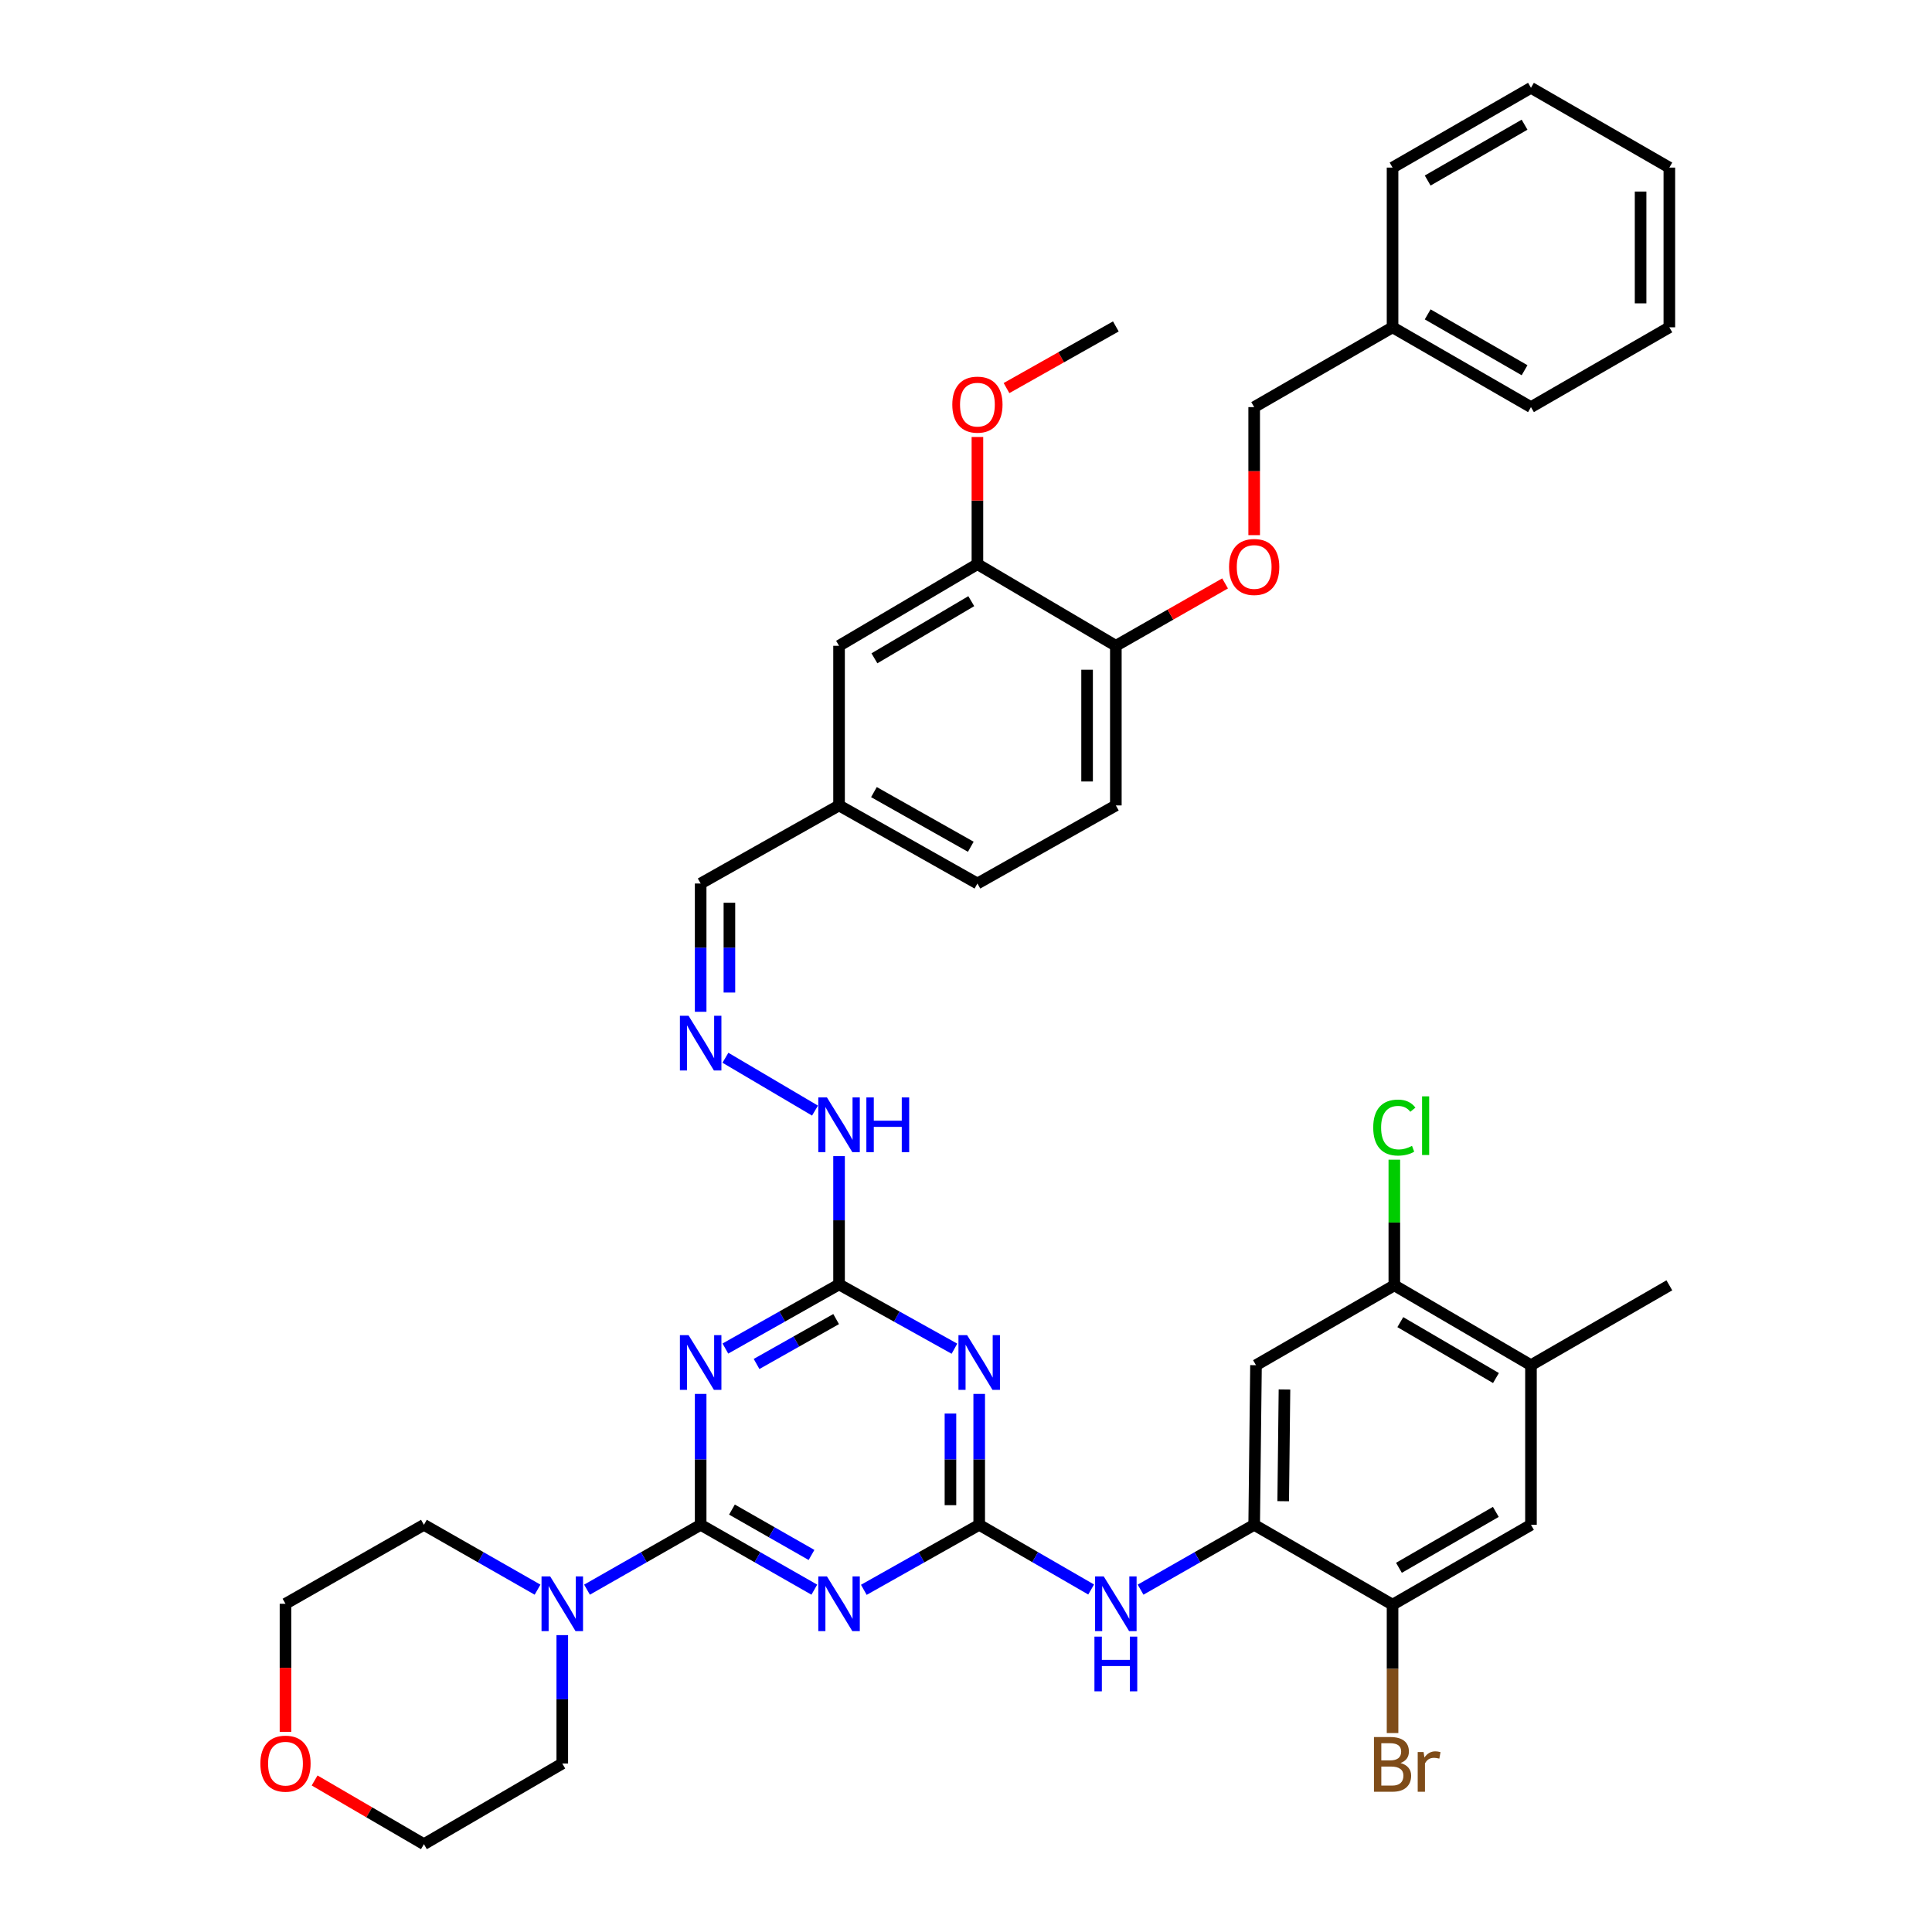 <?xml version='1.0' encoding='iso-8859-1'?>
<svg version='1.1' baseProfile='full'
              xmlns='http://www.w3.org/2000/svg'
                      xmlns:rdkit='http://www.rdkit.org/xml'
                      xmlns:xlink='http://www.w3.org/1999/xlink'
                  xml:space='preserve'
width='1000px' height='1000px' viewBox='0 0 1000 1000'>
<!-- END OF HEADER -->
<rect style='opacity:1.0;fill:#FFFFFF;stroke:none' width='1000' height='1000' x='0' y='0'> </rect>
<path class='bond-0' d='M 362.659,789.245 L 392.075,806.027' style='fill:none;fill-rule:evenodd;stroke:#000000;stroke-width:6px;stroke-linecap:butt;stroke-linejoin:miter;stroke-opacity:1' />
<path class='bond-0' d='M 392.075,806.027 L 421.491,822.81' style='fill:none;fill-rule:evenodd;stroke:#0000FF;stroke-width:6px;stroke-linecap:butt;stroke-linejoin:miter;stroke-opacity:1' />
<path class='bond-0' d='M 378.859,781.353 L 399.45,793.101' style='fill:none;fill-rule:evenodd;stroke:#000000;stroke-width:6px;stroke-linecap:butt;stroke-linejoin:miter;stroke-opacity:1' />
<path class='bond-0' d='M 399.45,793.101 L 420.041,804.848' style='fill:none;fill-rule:evenodd;stroke:#0000FF;stroke-width:6px;stroke-linecap:butt;stroke-linejoin:miter;stroke-opacity:1' />
<path class='bond-1' d='M 362.659,789.245 L 362.659,755.366' style='fill:none;fill-rule:evenodd;stroke:#000000;stroke-width:6px;stroke-linecap:butt;stroke-linejoin:miter;stroke-opacity:1' />
<path class='bond-1' d='M 362.659,755.366 L 362.659,721.487' style='fill:none;fill-rule:evenodd;stroke:#0000FF;stroke-width:6px;stroke-linecap:butt;stroke-linejoin:miter;stroke-opacity:1' />
<path class='bond-5' d='M 362.659,789.245 L 333.247,806.027' style='fill:none;fill-rule:evenodd;stroke:#000000;stroke-width:6px;stroke-linecap:butt;stroke-linejoin:miter;stroke-opacity:1' />
<path class='bond-5' d='M 333.247,806.027 L 303.836,822.809' style='fill:none;fill-rule:evenodd;stroke:#0000FF;stroke-width:6px;stroke-linecap:butt;stroke-linejoin:miter;stroke-opacity:1' />
<path class='bond-2' d='M 447.114,822.89 L 476.975,806.067' style='fill:none;fill-rule:evenodd;stroke:#0000FF;stroke-width:6px;stroke-linecap:butt;stroke-linejoin:miter;stroke-opacity:1' />
<path class='bond-2' d='M 476.975,806.067 L 506.835,789.245' style='fill:none;fill-rule:evenodd;stroke:#000000;stroke-width:6px;stroke-linecap:butt;stroke-linejoin:miter;stroke-opacity:1' />
<path class='bond-4' d='M 375.455,698.007 L 404.874,681.41' style='fill:none;fill-rule:evenodd;stroke:#0000FF;stroke-width:6px;stroke-linecap:butt;stroke-linejoin:miter;stroke-opacity:1' />
<path class='bond-4' d='M 404.874,681.41 L 434.292,664.813' style='fill:none;fill-rule:evenodd;stroke:#000000;stroke-width:6px;stroke-linecap:butt;stroke-linejoin:miter;stroke-opacity:1' />
<path class='bond-4' d='M 391.594,705.99 L 412.186,694.372' style='fill:none;fill-rule:evenodd;stroke:#0000FF;stroke-width:6px;stroke-linecap:butt;stroke-linejoin:miter;stroke-opacity:1' />
<path class='bond-4' d='M 412.186,694.372 L 432.779,682.754' style='fill:none;fill-rule:evenodd;stroke:#000000;stroke-width:6px;stroke-linecap:butt;stroke-linejoin:miter;stroke-opacity:1' />
<path class='bond-7' d='M 506.835,789.245 L 535.806,805.986' style='fill:none;fill-rule:evenodd;stroke:#000000;stroke-width:6px;stroke-linecap:butt;stroke-linejoin:miter;stroke-opacity:1' />
<path class='bond-7' d='M 535.806,805.986 L 564.777,822.727' style='fill:none;fill-rule:evenodd;stroke:#0000FF;stroke-width:6px;stroke-linecap:butt;stroke-linejoin:miter;stroke-opacity:1' />
<path class='bond-41' d='M 506.835,789.245 L 506.835,755.366' style='fill:none;fill-rule:evenodd;stroke:#000000;stroke-width:6px;stroke-linecap:butt;stroke-linejoin:miter;stroke-opacity:1' />
<path class='bond-41' d='M 506.835,755.366 L 506.835,721.487' style='fill:none;fill-rule:evenodd;stroke:#0000FF;stroke-width:6px;stroke-linecap:butt;stroke-linejoin:miter;stroke-opacity:1' />
<path class='bond-41' d='M 491.953,779.081 L 491.953,755.366' style='fill:none;fill-rule:evenodd;stroke:#000000;stroke-width:6px;stroke-linecap:butt;stroke-linejoin:miter;stroke-opacity:1' />
<path class='bond-41' d='M 491.953,755.366 L 491.953,731.651' style='fill:none;fill-rule:evenodd;stroke:#0000FF;stroke-width:6px;stroke-linecap:butt;stroke-linejoin:miter;stroke-opacity:1' />
<path class='bond-3' d='M 494.019,698.087 L 464.156,681.45' style='fill:none;fill-rule:evenodd;stroke:#0000FF;stroke-width:6px;stroke-linecap:butt;stroke-linejoin:miter;stroke-opacity:1' />
<path class='bond-3' d='M 464.156,681.45 L 434.292,664.813' style='fill:none;fill-rule:evenodd;stroke:#000000;stroke-width:6px;stroke-linecap:butt;stroke-linejoin:miter;stroke-opacity:1' />
<path class='bond-16' d='M 434.292,664.813 L 434.292,631.615' style='fill:none;fill-rule:evenodd;stroke:#000000;stroke-width:6px;stroke-linecap:butt;stroke-linejoin:miter;stroke-opacity:1' />
<path class='bond-16' d='M 434.292,631.615 L 434.292,598.417' style='fill:none;fill-rule:evenodd;stroke:#0000FF;stroke-width:6px;stroke-linecap:butt;stroke-linejoin:miter;stroke-opacity:1' />
<path class='bond-28' d='M 278.233,822.808 L 248.825,806.026' style='fill:none;fill-rule:evenodd;stroke:#0000FF;stroke-width:6px;stroke-linecap:butt;stroke-linejoin:miter;stroke-opacity:1' />
<path class='bond-28' d='M 248.825,806.026 L 219.417,789.245' style='fill:none;fill-rule:evenodd;stroke:#000000;stroke-width:6px;stroke-linecap:butt;stroke-linejoin:miter;stroke-opacity:1' />
<path class='bond-29' d='M 291.034,846.34 L 291.034,879.562' style='fill:none;fill-rule:evenodd;stroke:#0000FF;stroke-width:6px;stroke-linecap:butt;stroke-linejoin:miter;stroke-opacity:1' />
<path class='bond-29' d='M 291.034,879.562 L 291.034,912.784' style='fill:none;fill-rule:evenodd;stroke:#000000;stroke-width:6px;stroke-linecap:butt;stroke-linejoin:miter;stroke-opacity:1' />
<path class='bond-6' d='M 649.159,789.245 L 619.76,806.026' style='fill:none;fill-rule:evenodd;stroke:#000000;stroke-width:6px;stroke-linecap:butt;stroke-linejoin:miter;stroke-opacity:1' />
<path class='bond-6' d='M 619.76,806.026 L 590.36,822.807' style='fill:none;fill-rule:evenodd;stroke:#0000FF;stroke-width:6px;stroke-linecap:butt;stroke-linejoin:miter;stroke-opacity:1' />
<path class='bond-8' d='M 649.159,789.245 L 650.102,706.624' style='fill:none;fill-rule:evenodd;stroke:#000000;stroke-width:6px;stroke-linecap:butt;stroke-linejoin:miter;stroke-opacity:1' />
<path class='bond-8' d='M 664.182,777.021 L 664.842,719.187' style='fill:none;fill-rule:evenodd;stroke:#000000;stroke-width:6px;stroke-linecap:butt;stroke-linejoin:miter;stroke-opacity:1' />
<path class='bond-9' d='M 649.159,789.245 L 720.784,830.585' style='fill:none;fill-rule:evenodd;stroke:#000000;stroke-width:6px;stroke-linecap:butt;stroke-linejoin:miter;stroke-opacity:1' />
<path class='bond-10' d='M 650.102,706.624 L 721.702,665.284' style='fill:none;fill-rule:evenodd;stroke:#000000;stroke-width:6px;stroke-linecap:butt;stroke-linejoin:miter;stroke-opacity:1' />
<path class='bond-11' d='M 720.784,830.585 L 792.426,789.245' style='fill:none;fill-rule:evenodd;stroke:#000000;stroke-width:6px;stroke-linecap:butt;stroke-linejoin:miter;stroke-opacity:1' />
<path class='bond-11' d='M 724.092,811.493 L 774.241,782.556' style='fill:none;fill-rule:evenodd;stroke:#000000;stroke-width:6px;stroke-linecap:butt;stroke-linejoin:miter;stroke-opacity:1' />
<path class='bond-24' d='M 720.784,830.585 L 720.784,863.807' style='fill:none;fill-rule:evenodd;stroke:#000000;stroke-width:6px;stroke-linecap:butt;stroke-linejoin:miter;stroke-opacity:1' />
<path class='bond-24' d='M 720.784,863.807 L 720.784,897.029' style='fill:none;fill-rule:evenodd;stroke:#7F4C19;stroke-width:6px;stroke-linecap:butt;stroke-linejoin:miter;stroke-opacity:1' />
<path class='bond-23' d='M 721.702,665.284 L 721.702,632.768' style='fill:none;fill-rule:evenodd;stroke:#000000;stroke-width:6px;stroke-linecap:butt;stroke-linejoin:miter;stroke-opacity:1' />
<path class='bond-23' d='M 721.702,632.768 L 721.702,600.252' style='fill:none;fill-rule:evenodd;stroke:#00CC00;stroke-width:6px;stroke-linecap:butt;stroke-linejoin:miter;stroke-opacity:1' />
<path class='bond-42' d='M 721.702,665.284 L 792.426,706.624' style='fill:none;fill-rule:evenodd;stroke:#000000;stroke-width:6px;stroke-linecap:butt;stroke-linejoin:miter;stroke-opacity:1' />
<path class='bond-42' d='M 724.8,684.333 L 774.307,713.271' style='fill:none;fill-rule:evenodd;stroke:#000000;stroke-width:6px;stroke-linecap:butt;stroke-linejoin:miter;stroke-opacity:1' />
<path class='bond-12' d='M 792.426,789.245 L 792.426,706.624' style='fill:none;fill-rule:evenodd;stroke:#000000;stroke-width:6px;stroke-linecap:butt;stroke-linejoin:miter;stroke-opacity:1' />
<path class='bond-31' d='M 792.426,706.624 L 864.051,665.284' style='fill:none;fill-rule:evenodd;stroke:#000000;stroke-width:6px;stroke-linecap:butt;stroke-linejoin:miter;stroke-opacity:1' />
<path class='bond-13' d='M 375.478,547.49 L 421.845,574.847' style='fill:none;fill-rule:evenodd;stroke:#0000FF;stroke-width:6px;stroke-linecap:butt;stroke-linejoin:miter;stroke-opacity:1' />
<path class='bond-21' d='M 362.659,523.7 L 362.659,490.502' style='fill:none;fill-rule:evenodd;stroke:#0000FF;stroke-width:6px;stroke-linecap:butt;stroke-linejoin:miter;stroke-opacity:1' />
<path class='bond-21' d='M 362.659,490.502 L 362.659,457.304' style='fill:none;fill-rule:evenodd;stroke:#000000;stroke-width:6px;stroke-linecap:butt;stroke-linejoin:miter;stroke-opacity:1' />
<path class='bond-21' d='M 377.541,513.741 L 377.541,490.502' style='fill:none;fill-rule:evenodd;stroke:#0000FF;stroke-width:6px;stroke-linecap:butt;stroke-linejoin:miter;stroke-opacity:1' />
<path class='bond-21' d='M 377.541,490.502 L 377.541,467.264' style='fill:none;fill-rule:evenodd;stroke:#000000;stroke-width:6px;stroke-linecap:butt;stroke-linejoin:miter;stroke-opacity:1' />
<path class='bond-14' d='M 505.909,292.004 L 434.292,334.261' style='fill:none;fill-rule:evenodd;stroke:#000000;stroke-width:6px;stroke-linecap:butt;stroke-linejoin:miter;stroke-opacity:1' />
<path class='bond-14' d='M 502.729,311.16 L 452.598,340.74' style='fill:none;fill-rule:evenodd;stroke:#000000;stroke-width:6px;stroke-linecap:butt;stroke-linejoin:miter;stroke-opacity:1' />
<path class='bond-27' d='M 505.909,292.004 L 505.909,259.094' style='fill:none;fill-rule:evenodd;stroke:#000000;stroke-width:6px;stroke-linecap:butt;stroke-linejoin:miter;stroke-opacity:1' />
<path class='bond-27' d='M 505.909,259.094 L 505.909,226.184' style='fill:none;fill-rule:evenodd;stroke:#FF0000;stroke-width:6px;stroke-linecap:butt;stroke-linejoin:miter;stroke-opacity:1' />
<path class='bond-43' d='M 505.909,292.004 L 577.559,334.261' style='fill:none;fill-rule:evenodd;stroke:#000000;stroke-width:6px;stroke-linecap:butt;stroke-linejoin:miter;stroke-opacity:1' />
<path class='bond-15' d='M 577.559,334.261 L 577.559,416.891' style='fill:none;fill-rule:evenodd;stroke:#000000;stroke-width:6px;stroke-linecap:butt;stroke-linejoin:miter;stroke-opacity:1' />
<path class='bond-15' d='M 562.677,346.656 L 562.677,404.496' style='fill:none;fill-rule:evenodd;stroke:#000000;stroke-width:6px;stroke-linecap:butt;stroke-linejoin:miter;stroke-opacity:1' />
<path class='bond-17' d='M 577.559,334.261 L 605.828,318.119' style='fill:none;fill-rule:evenodd;stroke:#000000;stroke-width:6px;stroke-linecap:butt;stroke-linejoin:miter;stroke-opacity:1' />
<path class='bond-17' d='M 605.828,318.119 L 634.098,301.977' style='fill:none;fill-rule:evenodd;stroke:#FF0000;stroke-width:6px;stroke-linecap:butt;stroke-linejoin:miter;stroke-opacity:1' />
<path class='bond-25' d='M 649.159,276.99 L 649.159,243.856' style='fill:none;fill-rule:evenodd;stroke:#FF0000;stroke-width:6px;stroke-linecap:butt;stroke-linejoin:miter;stroke-opacity:1' />
<path class='bond-25' d='M 649.159,243.856 L 649.159,210.722' style='fill:none;fill-rule:evenodd;stroke:#000000;stroke-width:6px;stroke-linecap:butt;stroke-linejoin:miter;stroke-opacity:1' />
<path class='bond-18' d='M 434.292,334.261 L 434.292,416.891' style='fill:none;fill-rule:evenodd;stroke:#000000;stroke-width:6px;stroke-linecap:butt;stroke-linejoin:miter;stroke-opacity:1' />
<path class='bond-19' d='M 162.841,921.57 L 191.129,938.058' style='fill:none;fill-rule:evenodd;stroke:#FF0000;stroke-width:6px;stroke-linecap:butt;stroke-linejoin:miter;stroke-opacity:1' />
<path class='bond-19' d='M 191.129,938.058 L 219.417,954.545' style='fill:none;fill-rule:evenodd;stroke:#000000;stroke-width:6px;stroke-linecap:butt;stroke-linejoin:miter;stroke-opacity:1' />
<path class='bond-40' d='M 147.768,896.397 L 147.768,863.255' style='fill:none;fill-rule:evenodd;stroke:#FF0000;stroke-width:6px;stroke-linecap:butt;stroke-linejoin:miter;stroke-opacity:1' />
<path class='bond-40' d='M 147.768,863.255 L 147.768,830.113' style='fill:none;fill-rule:evenodd;stroke:#000000;stroke-width:6px;stroke-linecap:butt;stroke-linejoin:miter;stroke-opacity:1' />
<path class='bond-20' d='M 577.559,416.891 L 505.909,457.304' style='fill:none;fill-rule:evenodd;stroke:#000000;stroke-width:6px;stroke-linecap:butt;stroke-linejoin:miter;stroke-opacity:1' />
<path class='bond-22' d='M 362.659,457.304 L 434.292,416.891' style='fill:none;fill-rule:evenodd;stroke:#000000;stroke-width:6px;stroke-linecap:butt;stroke-linejoin:miter;stroke-opacity:1' />
<path class='bond-26' d='M 434.292,416.891 L 505.909,457.304' style='fill:none;fill-rule:evenodd;stroke:#000000;stroke-width:6px;stroke-linecap:butt;stroke-linejoin:miter;stroke-opacity:1' />
<path class='bond-26' d='M 452.349,409.992 L 502.481,438.281' style='fill:none;fill-rule:evenodd;stroke:#000000;stroke-width:6px;stroke-linecap:butt;stroke-linejoin:miter;stroke-opacity:1' />
<path class='bond-30' d='M 649.159,210.722 L 720.784,169.415' style='fill:none;fill-rule:evenodd;stroke:#000000;stroke-width:6px;stroke-linecap:butt;stroke-linejoin:miter;stroke-opacity:1' />
<path class='bond-34' d='M 520.965,200.869 L 549.262,184.915' style='fill:none;fill-rule:evenodd;stroke:#FF0000;stroke-width:6px;stroke-linecap:butt;stroke-linejoin:miter;stroke-opacity:1' />
<path class='bond-34' d='M 549.262,184.915 L 577.559,168.961' style='fill:none;fill-rule:evenodd;stroke:#000000;stroke-width:6px;stroke-linecap:butt;stroke-linejoin:miter;stroke-opacity:1' />
<path class='bond-33' d='M 219.417,789.245 L 147.768,830.113' style='fill:none;fill-rule:evenodd;stroke:#000000;stroke-width:6px;stroke-linecap:butt;stroke-linejoin:miter;stroke-opacity:1' />
<path class='bond-32' d='M 291.034,912.784 L 219.417,954.545' style='fill:none;fill-rule:evenodd;stroke:#000000;stroke-width:6px;stroke-linecap:butt;stroke-linejoin:miter;stroke-opacity:1' />
<path class='bond-35' d='M 720.784,169.415 L 792.426,210.722' style='fill:none;fill-rule:evenodd;stroke:#000000;stroke-width:6px;stroke-linecap:butt;stroke-linejoin:miter;stroke-opacity:1' />
<path class='bond-35' d='M 738.964,162.719 L 789.113,191.633' style='fill:none;fill-rule:evenodd;stroke:#000000;stroke-width:6px;stroke-linecap:butt;stroke-linejoin:miter;stroke-opacity:1' />
<path class='bond-36' d='M 720.784,169.415 L 720.784,86.745' style='fill:none;fill-rule:evenodd;stroke:#000000;stroke-width:6px;stroke-linecap:butt;stroke-linejoin:miter;stroke-opacity:1' />
<path class='bond-38' d='M 792.426,210.722 L 864.051,169.415' style='fill:none;fill-rule:evenodd;stroke:#000000;stroke-width:6px;stroke-linecap:butt;stroke-linejoin:miter;stroke-opacity:1' />
<path class='bond-37' d='M 720.784,86.745 L 792.426,45.455' style='fill:none;fill-rule:evenodd;stroke:#000000;stroke-width:6px;stroke-linecap:butt;stroke-linejoin:miter;stroke-opacity:1' />
<path class='bond-37' d='M 738.962,93.445 L 789.111,64.542' style='fill:none;fill-rule:evenodd;stroke:#000000;stroke-width:6px;stroke-linecap:butt;stroke-linejoin:miter;stroke-opacity:1' />
<path class='bond-39' d='M 792.426,45.455 L 864.051,86.745' style='fill:none;fill-rule:evenodd;stroke:#000000;stroke-width:6px;stroke-linecap:butt;stroke-linejoin:miter;stroke-opacity:1' />
<path class='bond-44' d='M 864.051,169.415 L 864.051,86.745' style='fill:none;fill-rule:evenodd;stroke:#000000;stroke-width:6px;stroke-linecap:butt;stroke-linejoin:miter;stroke-opacity:1' />
<path class='bond-44' d='M 849.168,157.015 L 849.168,99.145' style='fill:none;fill-rule:evenodd;stroke:#000000;stroke-width:6px;stroke-linecap:butt;stroke-linejoin:miter;stroke-opacity:1' />
<path  class='atom-1' d='M 428.032 815.953
L 437.312 830.953
Q 438.232 832.433, 439.712 835.113
Q 441.192 837.793, 441.272 837.953
L 441.272 815.953
L 445.032 815.953
L 445.032 844.273
L 441.152 844.273
L 431.192 827.873
Q 430.032 825.953, 428.792 823.753
Q 427.592 821.553, 427.232 820.873
L 427.232 844.273
L 423.552 844.273
L 423.552 815.953
L 428.032 815.953
' fill='#0000FF'/>
<path  class='atom-2' d='M 356.399 691.066
L 365.679 706.066
Q 366.599 707.546, 368.079 710.226
Q 369.559 712.906, 369.639 713.066
L 369.639 691.066
L 373.399 691.066
L 373.399 719.386
L 369.519 719.386
L 359.559 702.986
Q 358.399 701.066, 357.159 698.866
Q 355.959 696.666, 355.599 695.986
L 355.599 719.386
L 351.919 719.386
L 351.919 691.066
L 356.399 691.066
' fill='#0000FF'/>
<path  class='atom-4' d='M 500.575 691.066
L 509.855 706.066
Q 510.775 707.546, 512.255 710.226
Q 513.735 712.906, 513.815 713.066
L 513.815 691.066
L 517.575 691.066
L 517.575 719.386
L 513.695 719.386
L 503.735 702.986
Q 502.575 701.066, 501.335 698.866
Q 500.135 696.666, 499.775 695.986
L 499.775 719.386
L 496.095 719.386
L 496.095 691.066
L 500.575 691.066
' fill='#0000FF'/>
<path  class='atom-6' d='M 284.774 815.953
L 294.054 830.953
Q 294.974 832.433, 296.454 835.113
Q 297.934 837.793, 298.014 837.953
L 298.014 815.953
L 301.774 815.953
L 301.774 844.273
L 297.894 844.273
L 287.934 827.873
Q 286.774 825.953, 285.534 823.753
Q 284.334 821.553, 283.974 820.873
L 283.974 844.273
L 280.294 844.273
L 280.294 815.953
L 284.774 815.953
' fill='#0000FF'/>
<path  class='atom-8' d='M 571.299 815.953
L 580.579 830.953
Q 581.499 832.433, 582.979 835.113
Q 584.459 837.793, 584.539 837.953
L 584.539 815.953
L 588.299 815.953
L 588.299 844.273
L 584.419 844.273
L 574.459 827.873
Q 573.299 825.953, 572.059 823.753
Q 570.859 821.553, 570.499 820.873
L 570.499 844.273
L 566.819 844.273
L 566.819 815.953
L 571.299 815.953
' fill='#0000FF'/>
<path  class='atom-8' d='M 566.479 847.105
L 570.319 847.105
L 570.319 859.145
L 584.799 859.145
L 584.799 847.105
L 588.639 847.105
L 588.639 875.425
L 584.799 875.425
L 584.799 862.345
L 570.319 862.345
L 570.319 875.425
L 566.479 875.425
L 566.479 847.105
' fill='#0000FF'/>
<path  class='atom-14' d='M 356.399 525.766
L 365.679 540.766
Q 366.599 542.246, 368.079 544.926
Q 369.559 547.606, 369.639 547.766
L 369.639 525.766
L 373.399 525.766
L 373.399 554.086
L 369.519 554.086
L 359.559 537.686
Q 358.399 535.766, 357.159 533.566
Q 355.959 531.366, 355.599 530.686
L 355.599 554.086
L 351.919 554.086
L 351.919 525.766
L 356.399 525.766
' fill='#0000FF'/>
<path  class='atom-17' d='M 428.032 568.031
L 437.312 583.031
Q 438.232 584.511, 439.712 587.191
Q 441.192 589.871, 441.272 590.031
L 441.272 568.031
L 445.032 568.031
L 445.032 596.351
L 441.152 596.351
L 431.192 579.951
Q 430.032 578.031, 428.792 575.831
Q 427.592 573.631, 427.232 572.951
L 427.232 596.351
L 423.552 596.351
L 423.552 568.031
L 428.032 568.031
' fill='#0000FF'/>
<path  class='atom-17' d='M 448.432 568.031
L 452.272 568.031
L 452.272 580.071
L 466.752 580.071
L 466.752 568.031
L 470.592 568.031
L 470.592 596.351
L 466.752 596.351
L 466.752 583.271
L 452.272 583.271
L 452.272 596.351
L 448.432 596.351
L 448.432 568.031
' fill='#0000FF'/>
<path  class='atom-18' d='M 636.159 293.456
Q 636.159 286.656, 639.519 282.856
Q 642.879 279.056, 649.159 279.056
Q 655.439 279.056, 658.799 282.856
Q 662.159 286.656, 662.159 293.456
Q 662.159 300.336, 658.759 304.256
Q 655.359 308.136, 649.159 308.136
Q 642.919 308.136, 639.519 304.256
Q 636.159 300.376, 636.159 293.456
M 649.159 304.936
Q 653.479 304.936, 655.799 302.056
Q 658.159 299.136, 658.159 293.456
Q 658.159 287.896, 655.799 285.096
Q 653.479 282.256, 649.159 282.256
Q 644.839 282.256, 642.479 285.056
Q 640.159 287.856, 640.159 293.456
Q 640.159 299.176, 642.479 302.056
Q 644.839 304.936, 649.159 304.936
' fill='#FF0000'/>
<path  class='atom-20' d='M 134.768 912.864
Q 134.768 906.064, 138.128 902.264
Q 141.488 898.464, 147.768 898.464
Q 154.048 898.464, 157.408 902.264
Q 160.768 906.064, 160.768 912.864
Q 160.768 919.744, 157.368 923.664
Q 153.968 927.544, 147.768 927.544
Q 141.528 927.544, 138.128 923.664
Q 134.768 919.784, 134.768 912.864
M 147.768 924.344
Q 152.088 924.344, 154.408 921.464
Q 156.768 918.544, 156.768 912.864
Q 156.768 907.304, 154.408 904.504
Q 152.088 901.664, 147.768 901.664
Q 143.448 901.664, 141.088 904.464
Q 138.768 907.264, 138.768 912.864
Q 138.768 918.584, 141.088 921.464
Q 143.448 924.344, 147.768 924.344
' fill='#FF0000'/>
<path  class='atom-24' d='M 710.782 583.626
Q 710.782 576.586, 714.062 572.906
Q 717.382 569.186, 723.662 569.186
Q 729.502 569.186, 732.622 573.306
L 729.982 575.466
Q 727.702 572.466, 723.662 572.466
Q 719.382 572.466, 717.102 575.346
Q 714.862 578.186, 714.862 583.626
Q 714.862 589.226, 717.182 592.106
Q 719.542 594.986, 724.102 594.986
Q 727.222 594.986, 730.862 593.106
L 731.982 596.106
Q 730.502 597.066, 728.262 597.626
Q 726.022 598.186, 723.542 598.186
Q 717.382 598.186, 714.062 594.426
Q 710.782 590.666, 710.782 583.626
' fill='#00CC00'/>
<path  class='atom-24' d='M 736.062 567.466
L 739.742 567.466
L 739.742 597.826
L 736.062 597.826
L 736.062 567.466
' fill='#00CC00'/>
<path  class='atom-25' d='M 724.924 912.535
Q 727.644 913.295, 729.004 914.975
Q 730.404 916.615, 730.404 919.055
Q 730.404 922.975, 727.884 925.215
Q 725.404 927.415, 720.684 927.415
L 711.164 927.415
L 711.164 899.095
L 719.524 899.095
Q 724.364 899.095, 726.804 901.055
Q 729.244 903.015, 729.244 906.615
Q 729.244 910.895, 724.924 912.535
M 714.964 902.295
L 714.964 911.175
L 719.524 911.175
Q 722.324 911.175, 723.764 910.055
Q 725.244 908.895, 725.244 906.615
Q 725.244 902.295, 719.524 902.295
L 714.964 902.295
M 720.684 924.215
Q 723.444 924.215, 724.924 922.895
Q 726.404 921.575, 726.404 919.055
Q 726.404 916.735, 724.764 915.575
Q 723.164 914.375, 720.084 914.375
L 714.964 914.375
L 714.964 924.215
L 720.684 924.215
' fill='#7F4C19'/>
<path  class='atom-25' d='M 736.844 906.855
L 737.284 909.695
Q 739.444 906.495, 742.964 906.495
Q 744.084 906.495, 745.604 906.895
L 745.004 910.255
Q 743.284 909.855, 742.324 909.855
Q 740.644 909.855, 739.524 910.535
Q 738.444 911.175, 737.564 912.735
L 737.564 927.415
L 733.804 927.415
L 733.804 906.855
L 736.844 906.855
' fill='#7F4C19'/>
<path  class='atom-28' d='M 492.909 209.438
Q 492.909 202.638, 496.269 198.838
Q 499.629 195.038, 505.909 195.038
Q 512.189 195.038, 515.549 198.838
Q 518.909 202.638, 518.909 209.438
Q 518.909 216.318, 515.509 220.238
Q 512.109 224.118, 505.909 224.118
Q 499.669 224.118, 496.269 220.238
Q 492.909 216.358, 492.909 209.438
M 505.909 220.918
Q 510.229 220.918, 512.549 218.038
Q 514.909 215.118, 514.909 209.438
Q 514.909 203.878, 512.549 201.078
Q 510.229 198.238, 505.909 198.238
Q 501.589 198.238, 499.229 201.038
Q 496.909 203.838, 496.909 209.438
Q 496.909 215.158, 499.229 218.038
Q 501.589 220.918, 505.909 220.918
' fill='#FF0000'/>
</svg>
